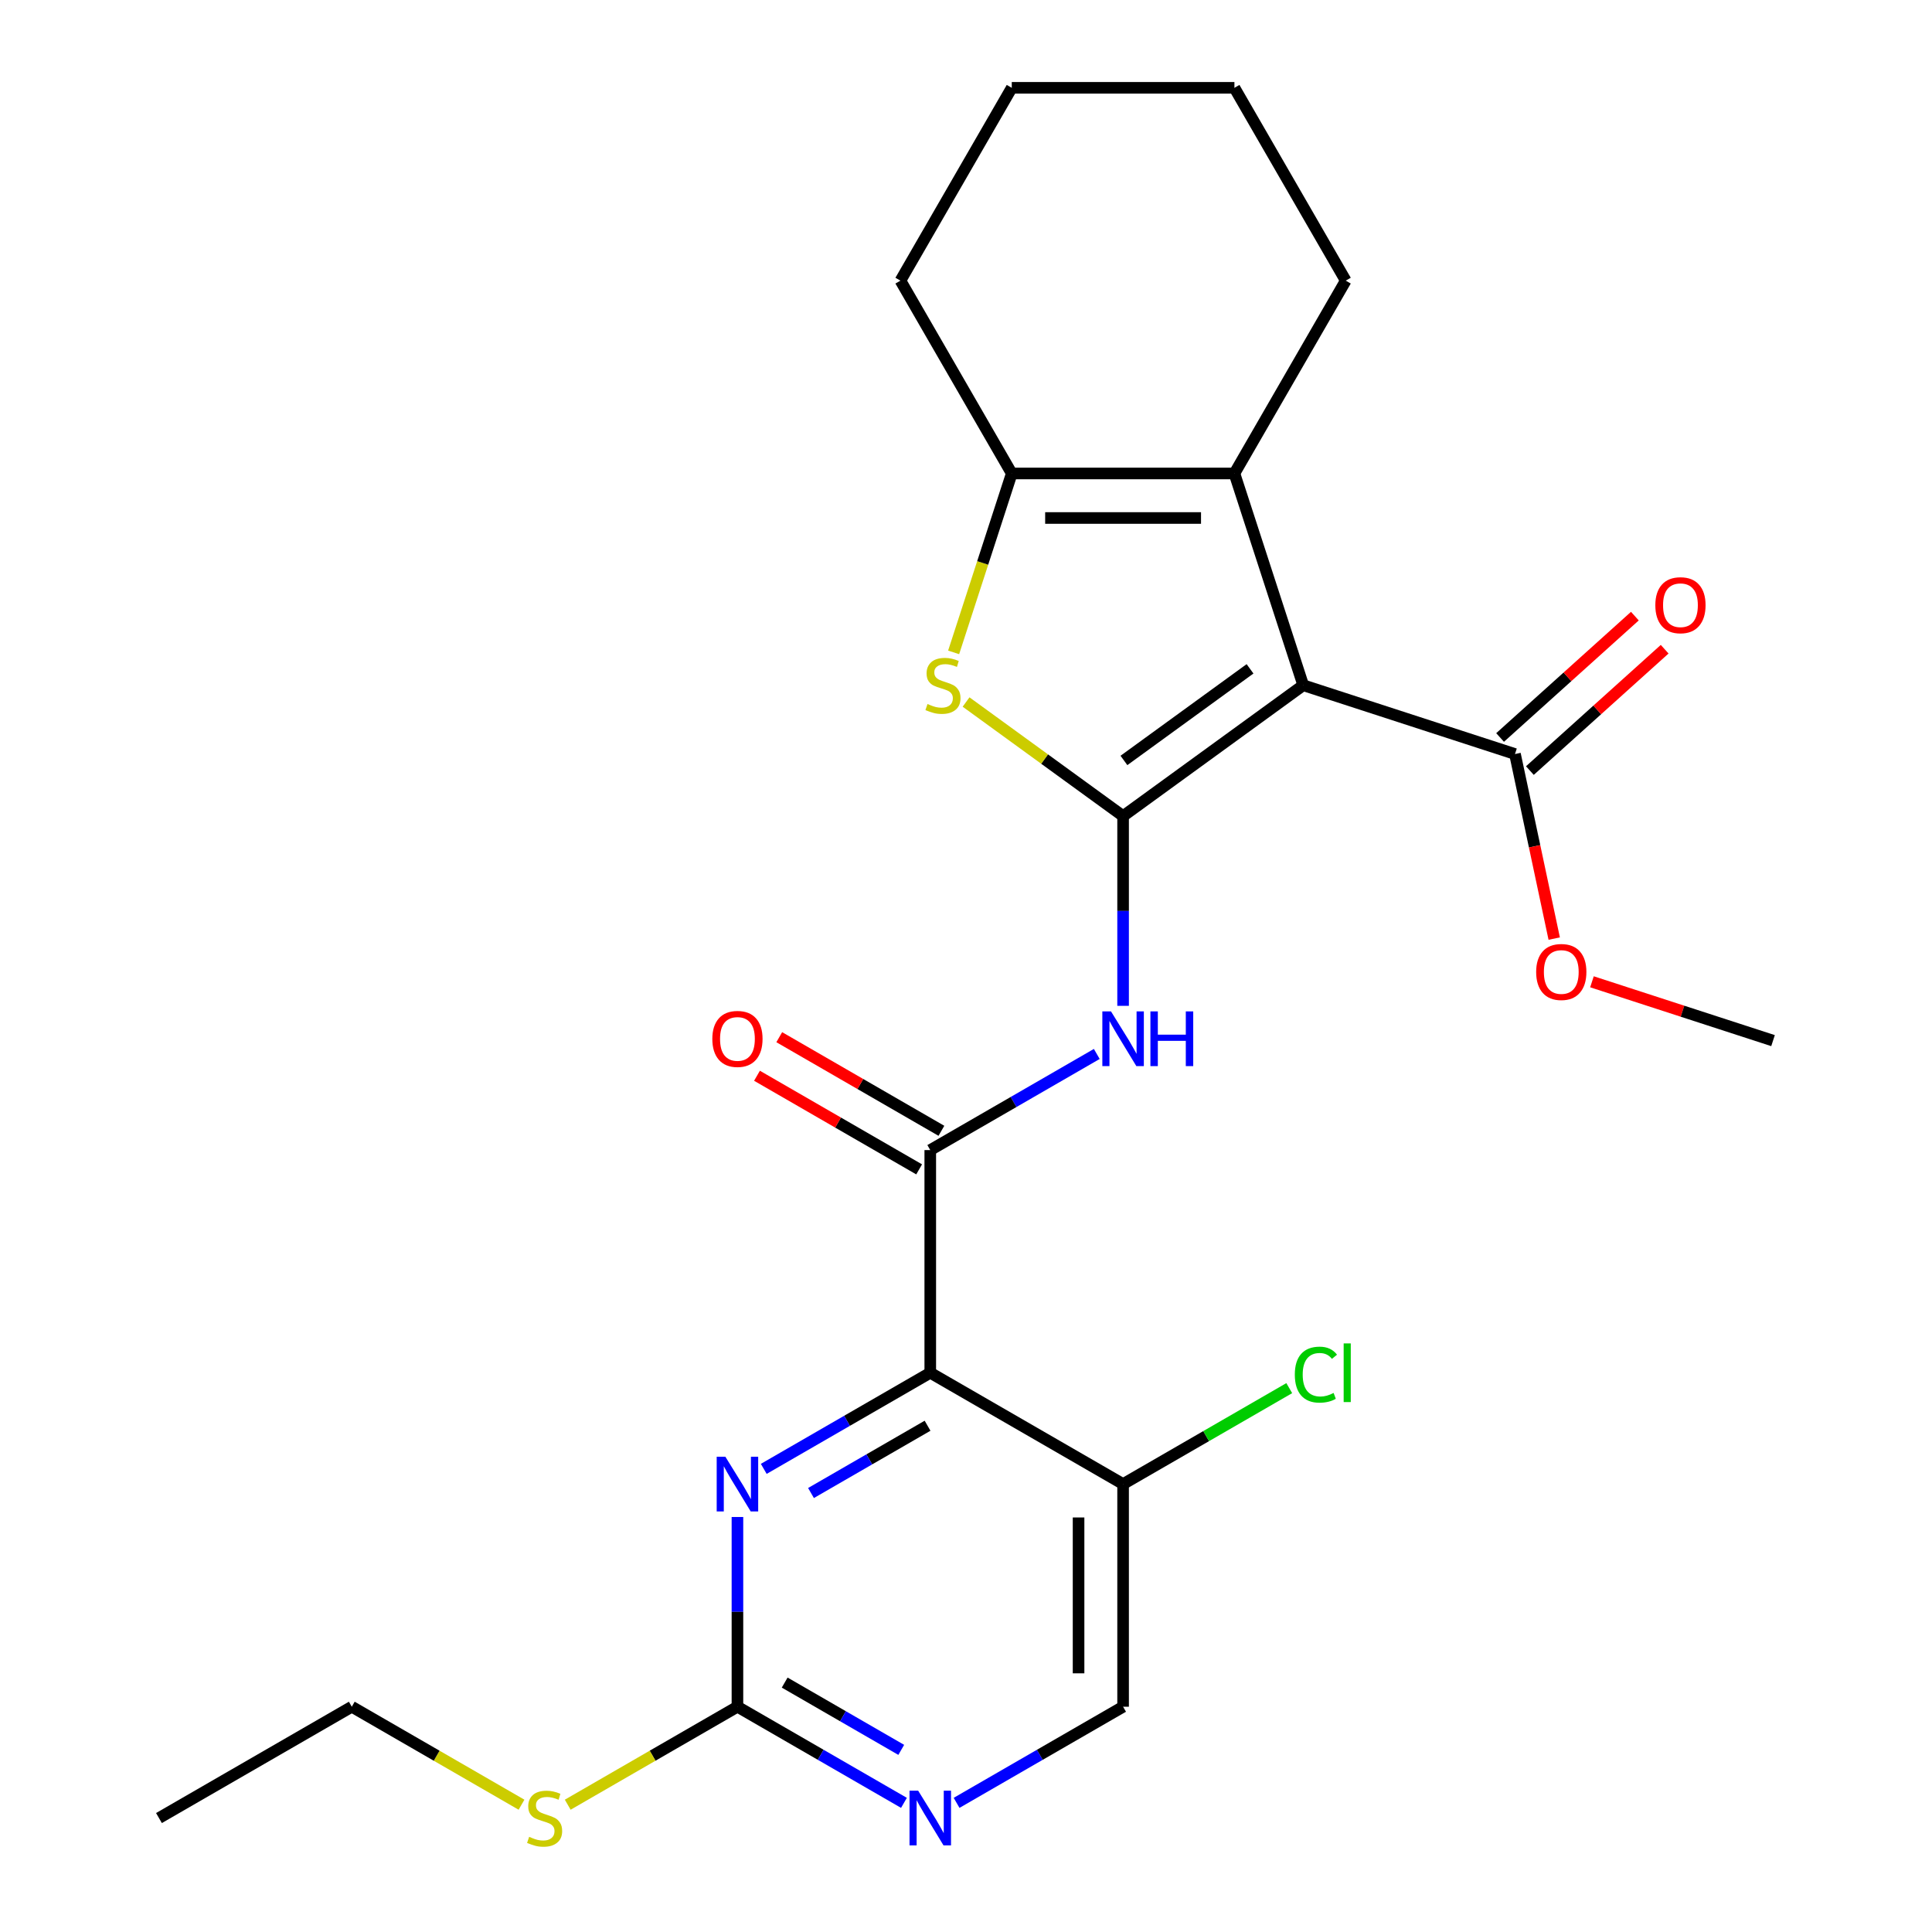 <?xml version='1.0' encoding='iso-8859-1'?>
<svg version='1.1' baseProfile='full'
              xmlns='http://www.w3.org/2000/svg'
                      xmlns:rdkit='http://www.rdkit.org/xml'
                      xmlns:xlink='http://www.w3.org/1999/xlink'
                  xml:space='preserve'
width='1000px' height='1000px' viewBox='0 0 1000 1000'>
<!-- END OF HEADER -->
<rect style='opacity:1.0;fill:#FFFFFF;stroke:none' width='1000' height='1000' x='0' y='0'> </rect>
<path class='bond-0' d='M 581.311,422.413 L 674.547,354.673' style='fill:none;fill-rule:evenodd;stroke:#000000;stroke-width:6px;stroke-linecap:butt;stroke-linejoin:miter;stroke-opacity:1' />
<path class='bond-0' d='M 581.749,393.605 L 647.014,346.186' style='fill:none;fill-rule:evenodd;stroke:#000000;stroke-width:6px;stroke-linecap:butt;stroke-linejoin:miter;stroke-opacity:1' />
<path class='bond-2' d='M 581.311,422.413 L 540.674,392.888' style='fill:none;fill-rule:evenodd;stroke:#000000;stroke-width:6px;stroke-linecap:butt;stroke-linejoin:miter;stroke-opacity:1' />
<path class='bond-2' d='M 540.674,392.888 L 500.036,363.363' style='fill:none;fill-rule:evenodd;stroke:#CCCC00;stroke-width:6px;stroke-linecap:butt;stroke-linejoin:miter;stroke-opacity:1' />
<path class='bond-4' d='M 581.311,422.413 L 581.311,471.515' style='fill:none;fill-rule:evenodd;stroke:#000000;stroke-width:6px;stroke-linecap:butt;stroke-linejoin:miter;stroke-opacity:1' />
<path class='bond-4' d='M 581.311,471.515 L 581.311,520.618' style='fill:none;fill-rule:evenodd;stroke:#0000FF;stroke-width:6px;stroke-linecap:butt;stroke-linejoin:miter;stroke-opacity:1' />
<path class='bond-3' d='M 674.547,354.673 L 638.934,245.067' style='fill:none;fill-rule:evenodd;stroke:#000000;stroke-width:6px;stroke-linecap:butt;stroke-linejoin:miter;stroke-opacity:1' />
<path class='bond-8' d='M 674.547,354.673 L 784.153,390.286' style='fill:none;fill-rule:evenodd;stroke:#000000;stroke-width:6px;stroke-linecap:butt;stroke-linejoin:miter;stroke-opacity:1' />
<path class='bond-1' d='M 481.505,710.529 L 481.505,595.282' style='fill:none;fill-rule:evenodd;stroke:#000000;stroke-width:6px;stroke-linecap:butt;stroke-linejoin:miter;stroke-opacity:1' />
<path class='bond-7' d='M 481.505,710.529 L 438.412,735.408' style='fill:none;fill-rule:evenodd;stroke:#000000;stroke-width:6px;stroke-linecap:butt;stroke-linejoin:miter;stroke-opacity:1' />
<path class='bond-7' d='M 438.412,735.408 L 395.32,760.288' style='fill:none;fill-rule:evenodd;stroke:#0000FF;stroke-width:6px;stroke-linecap:butt;stroke-linejoin:miter;stroke-opacity:1' />
<path class='bond-7' d='M 480.102,737.954 L 449.937,755.369' style='fill:none;fill-rule:evenodd;stroke:#000000;stroke-width:6px;stroke-linecap:butt;stroke-linejoin:miter;stroke-opacity:1' />
<path class='bond-7' d='M 449.937,755.369 L 419.772,772.785' style='fill:none;fill-rule:evenodd;stroke:#0000FF;stroke-width:6px;stroke-linecap:butt;stroke-linejoin:miter;stroke-opacity:1' />
<path class='bond-10' d='M 481.505,710.529 L 581.311,768.152' style='fill:none;fill-rule:evenodd;stroke:#000000;stroke-width:6px;stroke-linecap:butt;stroke-linejoin:miter;stroke-opacity:1' />
<path class='bond-6' d='M 493.599,337.672 L 508.644,291.369' style='fill:none;fill-rule:evenodd;stroke:#CCCC00;stroke-width:6px;stroke-linecap:butt;stroke-linejoin:miter;stroke-opacity:1' />
<path class='bond-6' d='M 508.644,291.369 L 523.688,245.067' style='fill:none;fill-rule:evenodd;stroke:#000000;stroke-width:6px;stroke-linecap:butt;stroke-linejoin:miter;stroke-opacity:1' />
<path class='bond-18' d='M 638.934,245.067 L 696.557,145.261' style='fill:none;fill-rule:evenodd;stroke:#000000;stroke-width:6px;stroke-linecap:butt;stroke-linejoin:miter;stroke-opacity:1' />
<path class='bond-25' d='M 638.934,245.067 L 523.688,245.067' style='fill:none;fill-rule:evenodd;stroke:#000000;stroke-width:6px;stroke-linecap:butt;stroke-linejoin:miter;stroke-opacity:1' />
<path class='bond-25' d='M 621.647,268.116 L 540.975,268.116' style='fill:none;fill-rule:evenodd;stroke:#000000;stroke-width:6px;stroke-linecap:butt;stroke-linejoin:miter;stroke-opacity:1' />
<path class='bond-5' d='M 567.69,545.523 L 524.597,570.403' style='fill:none;fill-rule:evenodd;stroke:#0000FF;stroke-width:6px;stroke-linecap:butt;stroke-linejoin:miter;stroke-opacity:1' />
<path class='bond-5' d='M 524.597,570.403 L 481.505,595.282' style='fill:none;fill-rule:evenodd;stroke:#000000;stroke-width:6px;stroke-linecap:butt;stroke-linejoin:miter;stroke-opacity:1' />
<path class='bond-12' d='M 487.267,585.302 L 445.305,561.075' style='fill:none;fill-rule:evenodd;stroke:#000000;stroke-width:6px;stroke-linecap:butt;stroke-linejoin:miter;stroke-opacity:1' />
<path class='bond-12' d='M 445.305,561.075 L 403.342,536.847' style='fill:none;fill-rule:evenodd;stroke:#FF0000;stroke-width:6px;stroke-linecap:butt;stroke-linejoin:miter;stroke-opacity:1' />
<path class='bond-12' d='M 475.743,605.263 L 433.78,581.036' style='fill:none;fill-rule:evenodd;stroke:#000000;stroke-width:6px;stroke-linecap:butt;stroke-linejoin:miter;stroke-opacity:1' />
<path class='bond-12' d='M 433.78,581.036 L 391.818,556.809' style='fill:none;fill-rule:evenodd;stroke:#FF0000;stroke-width:6px;stroke-linecap:butt;stroke-linejoin:miter;stroke-opacity:1' />
<path class='bond-19' d='M 523.688,245.067 L 466.065,145.261' style='fill:none;fill-rule:evenodd;stroke:#000000;stroke-width:6px;stroke-linecap:butt;stroke-linejoin:miter;stroke-opacity:1' />
<path class='bond-9' d='M 381.699,785.193 L 381.699,834.295' style='fill:none;fill-rule:evenodd;stroke:#0000FF;stroke-width:6px;stroke-linecap:butt;stroke-linejoin:miter;stroke-opacity:1' />
<path class='bond-9' d='M 381.699,834.295 L 381.699,883.398' style='fill:none;fill-rule:evenodd;stroke:#000000;stroke-width:6px;stroke-linecap:butt;stroke-linejoin:miter;stroke-opacity:1' />
<path class='bond-14' d='M 791.865,398.85 L 826.746,367.443' style='fill:none;fill-rule:evenodd;stroke:#000000;stroke-width:6px;stroke-linecap:butt;stroke-linejoin:miter;stroke-opacity:1' />
<path class='bond-14' d='M 826.746,367.443 L 861.628,336.035' style='fill:none;fill-rule:evenodd;stroke:#FF0000;stroke-width:6px;stroke-linecap:butt;stroke-linejoin:miter;stroke-opacity:1' />
<path class='bond-14' d='M 776.442,381.721 L 811.323,350.314' style='fill:none;fill-rule:evenodd;stroke:#000000;stroke-width:6px;stroke-linecap:butt;stroke-linejoin:miter;stroke-opacity:1' />
<path class='bond-14' d='M 811.323,350.314 L 846.205,318.906' style='fill:none;fill-rule:evenodd;stroke:#FF0000;stroke-width:6px;stroke-linecap:butt;stroke-linejoin:miter;stroke-opacity:1' />
<path class='bond-17' d='M 784.153,390.286 L 794.306,438.049' style='fill:none;fill-rule:evenodd;stroke:#000000;stroke-width:6px;stroke-linecap:butt;stroke-linejoin:miter;stroke-opacity:1' />
<path class='bond-17' d='M 794.306,438.049 L 804.458,485.813' style='fill:none;fill-rule:evenodd;stroke:#FF0000;stroke-width:6px;stroke-linecap:butt;stroke-linejoin:miter;stroke-opacity:1' />
<path class='bond-15' d='M 381.699,883.398 L 337.776,908.757' style='fill:none;fill-rule:evenodd;stroke:#000000;stroke-width:6px;stroke-linecap:butt;stroke-linejoin:miter;stroke-opacity:1' />
<path class='bond-15' d='M 337.776,908.757 L 293.854,934.115' style='fill:none;fill-rule:evenodd;stroke:#CCCC00;stroke-width:6px;stroke-linecap:butt;stroke-linejoin:miter;stroke-opacity:1' />
<path class='bond-27' d='M 381.699,883.398 L 424.791,908.277' style='fill:none;fill-rule:evenodd;stroke:#000000;stroke-width:6px;stroke-linecap:butt;stroke-linejoin:miter;stroke-opacity:1' />
<path class='bond-27' d='M 424.791,908.277 L 467.884,933.157' style='fill:none;fill-rule:evenodd;stroke:#0000FF;stroke-width:6px;stroke-linecap:butt;stroke-linejoin:miter;stroke-opacity:1' />
<path class='bond-27' d='M 406.151,870.901 L 436.316,888.316' style='fill:none;fill-rule:evenodd;stroke:#000000;stroke-width:6px;stroke-linecap:butt;stroke-linejoin:miter;stroke-opacity:1' />
<path class='bond-27' d='M 436.316,888.316 L 466.481,905.732' style='fill:none;fill-rule:evenodd;stroke:#0000FF;stroke-width:6px;stroke-linecap:butt;stroke-linejoin:miter;stroke-opacity:1' />
<path class='bond-13' d='M 581.311,768.152 L 581.311,883.398' style='fill:none;fill-rule:evenodd;stroke:#000000;stroke-width:6px;stroke-linecap:butt;stroke-linejoin:miter;stroke-opacity:1' />
<path class='bond-13' d='M 558.262,785.439 L 558.262,866.111' style='fill:none;fill-rule:evenodd;stroke:#000000;stroke-width:6px;stroke-linecap:butt;stroke-linejoin:miter;stroke-opacity:1' />
<path class='bond-16' d='M 581.311,768.152 L 624.314,743.324' style='fill:none;fill-rule:evenodd;stroke:#000000;stroke-width:6px;stroke-linecap:butt;stroke-linejoin:miter;stroke-opacity:1' />
<path class='bond-16' d='M 624.314,743.324 L 667.316,718.497' style='fill:none;fill-rule:evenodd;stroke:#00CC00;stroke-width:6px;stroke-linecap:butt;stroke-linejoin:miter;stroke-opacity:1' />
<path class='bond-11' d='M 495.126,933.157 L 538.219,908.277' style='fill:none;fill-rule:evenodd;stroke:#0000FF;stroke-width:6px;stroke-linecap:butt;stroke-linejoin:miter;stroke-opacity:1' />
<path class='bond-11' d='M 538.219,908.277 L 581.311,883.398' style='fill:none;fill-rule:evenodd;stroke:#000000;stroke-width:6px;stroke-linecap:butt;stroke-linejoin:miter;stroke-opacity:1' />
<path class='bond-20' d='M 269.931,934.115 L 226.009,908.757' style='fill:none;fill-rule:evenodd;stroke:#CCCC00;stroke-width:6px;stroke-linecap:butt;stroke-linejoin:miter;stroke-opacity:1' />
<path class='bond-20' d='M 226.009,908.757 L 182.086,883.398' style='fill:none;fill-rule:evenodd;stroke:#000000;stroke-width:6px;stroke-linecap:butt;stroke-linejoin:miter;stroke-opacity:1' />
<path class='bond-21' d='M 823.995,508.174 L 870.858,523.4' style='fill:none;fill-rule:evenodd;stroke:#FF0000;stroke-width:6px;stroke-linecap:butt;stroke-linejoin:miter;stroke-opacity:1' />
<path class='bond-21' d='M 870.858,523.4 L 917.72,538.627' style='fill:none;fill-rule:evenodd;stroke:#000000;stroke-width:6px;stroke-linecap:butt;stroke-linejoin:miter;stroke-opacity:1' />
<path class='bond-22' d='M 696.557,145.261 L 638.934,45.455' style='fill:none;fill-rule:evenodd;stroke:#000000;stroke-width:6px;stroke-linecap:butt;stroke-linejoin:miter;stroke-opacity:1' />
<path class='bond-23' d='M 466.065,145.261 L 523.688,45.455' style='fill:none;fill-rule:evenodd;stroke:#000000;stroke-width:6px;stroke-linecap:butt;stroke-linejoin:miter;stroke-opacity:1' />
<path class='bond-24' d='M 182.086,883.398 L 82.28,941.021' style='fill:none;fill-rule:evenodd;stroke:#000000;stroke-width:6px;stroke-linecap:butt;stroke-linejoin:miter;stroke-opacity:1' />
<path class='bond-26' d='M 638.934,45.455 L 523.688,45.455' style='fill:none;fill-rule:evenodd;stroke:#000000;stroke-width:6px;stroke-linecap:butt;stroke-linejoin:miter;stroke-opacity:1' />
<path  class='atom-3' d='M 480.075 364.393
Q 480.395 364.513, 481.715 365.073
Q 483.035 365.633, 484.475 365.993
Q 485.955 366.313, 487.395 366.313
Q 490.075 366.313, 491.635 365.033
Q 493.195 363.713, 493.195 361.433
Q 493.195 359.873, 492.395 358.913
Q 491.635 357.953, 490.435 357.433
Q 489.235 356.913, 487.235 356.313
Q 484.715 355.553, 483.195 354.833
Q 481.715 354.113, 480.635 352.593
Q 479.595 351.073, 479.595 348.513
Q 479.595 344.953, 481.995 342.753
Q 484.435 340.553, 489.235 340.553
Q 492.515 340.553, 496.235 342.113
L 495.315 345.193
Q 491.915 343.793, 489.355 343.793
Q 486.595 343.793, 485.075 344.953
Q 483.555 346.073, 483.595 348.033
Q 483.595 349.553, 484.355 350.473
Q 485.155 351.393, 486.275 351.913
Q 487.435 352.433, 489.355 353.033
Q 491.915 353.833, 493.435 354.633
Q 494.955 355.433, 496.035 357.073
Q 497.155 358.673, 497.155 361.433
Q 497.155 365.353, 494.515 367.473
Q 491.915 369.553, 487.555 369.553
Q 485.035 369.553, 483.115 368.993
Q 481.235 368.473, 478.995 367.553
L 480.075 364.393
' fill='#CCCC00'/>
<path  class='atom-5' d='M 575.051 523.499
L 584.331 538.499
Q 585.251 539.979, 586.731 542.659
Q 588.211 545.339, 588.291 545.499
L 588.291 523.499
L 592.051 523.499
L 592.051 551.819
L 588.171 551.819
L 578.211 535.419
Q 577.051 533.499, 575.811 531.299
Q 574.611 529.099, 574.251 528.419
L 574.251 551.819
L 570.571 551.819
L 570.571 523.499
L 575.051 523.499
' fill='#0000FF'/>
<path  class='atom-5' d='M 595.451 523.499
L 599.291 523.499
L 599.291 535.539
L 613.771 535.539
L 613.771 523.499
L 617.611 523.499
L 617.611 551.819
L 613.771 551.819
L 613.771 538.739
L 599.291 538.739
L 599.291 551.819
L 595.451 551.819
L 595.451 523.499
' fill='#0000FF'/>
<path  class='atom-8' d='M 375.439 753.992
L 384.719 768.992
Q 385.639 770.472, 387.119 773.152
Q 388.599 775.832, 388.679 775.992
L 388.679 753.992
L 392.439 753.992
L 392.439 782.312
L 388.559 782.312
L 378.599 765.912
Q 377.439 763.992, 376.199 761.792
Q 374.999 759.592, 374.639 758.912
L 374.639 782.312
L 370.959 782.312
L 370.959 753.992
L 375.439 753.992
' fill='#0000FF'/>
<path  class='atom-12' d='M 475.245 926.861
L 484.525 941.861
Q 485.445 943.341, 486.925 946.021
Q 488.405 948.701, 488.485 948.861
L 488.485 926.861
L 492.245 926.861
L 492.245 955.181
L 488.365 955.181
L 478.405 938.781
Q 477.245 936.861, 476.005 934.661
Q 474.805 932.461, 474.445 931.781
L 474.445 955.181
L 470.765 955.181
L 470.765 926.861
L 475.245 926.861
' fill='#0000FF'/>
<path  class='atom-13' d='M 368.699 537.739
Q 368.699 530.939, 372.059 527.139
Q 375.419 523.339, 381.699 523.339
Q 387.979 523.339, 391.339 527.139
Q 394.699 530.939, 394.699 537.739
Q 394.699 544.619, 391.299 548.539
Q 387.899 552.419, 381.699 552.419
Q 375.459 552.419, 372.059 548.539
Q 368.699 544.659, 368.699 537.739
M 381.699 549.219
Q 386.019 549.219, 388.339 546.339
Q 390.699 543.419, 390.699 537.739
Q 390.699 532.179, 388.339 529.379
Q 386.019 526.539, 381.699 526.539
Q 377.379 526.539, 375.019 529.339
Q 372.699 532.139, 372.699 537.739
Q 372.699 543.459, 375.019 546.339
Q 377.379 549.219, 381.699 549.219
' fill='#FF0000'/>
<path  class='atom-15' d='M 856.798 313.251
Q 856.798 306.451, 860.158 302.651
Q 863.518 298.851, 869.798 298.851
Q 876.078 298.851, 879.438 302.651
Q 882.798 306.451, 882.798 313.251
Q 882.798 320.131, 879.398 324.051
Q 875.998 327.931, 869.798 327.931
Q 863.558 327.931, 860.158 324.051
Q 856.798 320.171, 856.798 313.251
M 869.798 324.731
Q 874.118 324.731, 876.438 321.851
Q 878.798 318.931, 878.798 313.251
Q 878.798 307.691, 876.438 304.891
Q 874.118 302.051, 869.798 302.051
Q 865.478 302.051, 863.118 304.851
Q 860.798 307.651, 860.798 313.251
Q 860.798 318.971, 863.118 321.851
Q 865.478 324.731, 869.798 324.731
' fill='#FF0000'/>
<path  class='atom-16' d='M 273.893 950.741
Q 274.213 950.861, 275.533 951.421
Q 276.853 951.981, 278.293 952.341
Q 279.773 952.661, 281.213 952.661
Q 283.893 952.661, 285.453 951.381
Q 287.013 950.061, 287.013 947.781
Q 287.013 946.221, 286.213 945.261
Q 285.453 944.301, 284.253 943.781
Q 283.053 943.261, 281.053 942.661
Q 278.533 941.901, 277.013 941.181
Q 275.533 940.461, 274.453 938.941
Q 273.413 937.421, 273.413 934.861
Q 273.413 931.301, 275.813 929.101
Q 278.253 926.901, 283.053 926.901
Q 286.333 926.901, 290.053 928.461
L 289.133 931.541
Q 285.733 930.141, 283.173 930.141
Q 280.413 930.141, 278.893 931.301
Q 277.373 932.421, 277.413 934.381
Q 277.413 935.901, 278.173 936.821
Q 278.973 937.741, 280.093 938.261
Q 281.253 938.781, 283.173 939.381
Q 285.733 940.181, 287.253 940.981
Q 288.773 941.781, 289.853 943.421
Q 290.973 945.021, 290.973 947.781
Q 290.973 951.701, 288.333 953.821
Q 285.733 955.901, 281.373 955.901
Q 278.853 955.901, 276.933 955.341
Q 275.053 954.821, 272.813 953.901
L 273.893 950.741
' fill='#CCCC00'/>
<path  class='atom-17' d='M 670.197 711.509
Q 670.197 704.469, 673.477 700.789
Q 676.797 697.069, 683.077 697.069
Q 688.917 697.069, 692.037 701.189
L 689.397 703.349
Q 687.117 700.349, 683.077 700.349
Q 678.797 700.349, 676.517 703.229
Q 674.277 706.069, 674.277 711.509
Q 674.277 717.109, 676.597 719.989
Q 678.957 722.869, 683.517 722.869
Q 686.637 722.869, 690.277 720.989
L 691.397 723.989
Q 689.917 724.949, 687.677 725.509
Q 685.437 726.069, 682.957 726.069
Q 676.797 726.069, 673.477 722.309
Q 670.197 718.549, 670.197 711.509
' fill='#00CC00'/>
<path  class='atom-17' d='M 695.477 695.349
L 699.157 695.349
L 699.157 725.709
L 695.477 725.709
L 695.477 695.349
' fill='#00CC00'/>
<path  class='atom-18' d='M 795.114 503.094
Q 795.114 496.294, 798.474 492.494
Q 801.834 488.694, 808.114 488.694
Q 814.394 488.694, 817.754 492.494
Q 821.114 496.294, 821.114 503.094
Q 821.114 509.974, 817.714 513.894
Q 814.314 517.774, 808.114 517.774
Q 801.874 517.774, 798.474 513.894
Q 795.114 510.014, 795.114 503.094
M 808.114 514.574
Q 812.434 514.574, 814.754 511.694
Q 817.114 508.774, 817.114 503.094
Q 817.114 497.534, 814.754 494.734
Q 812.434 491.894, 808.114 491.894
Q 803.794 491.894, 801.434 494.694
Q 799.114 497.494, 799.114 503.094
Q 799.114 508.814, 801.434 511.694
Q 803.794 514.574, 808.114 514.574
' fill='#FF0000'/>
</svg>
